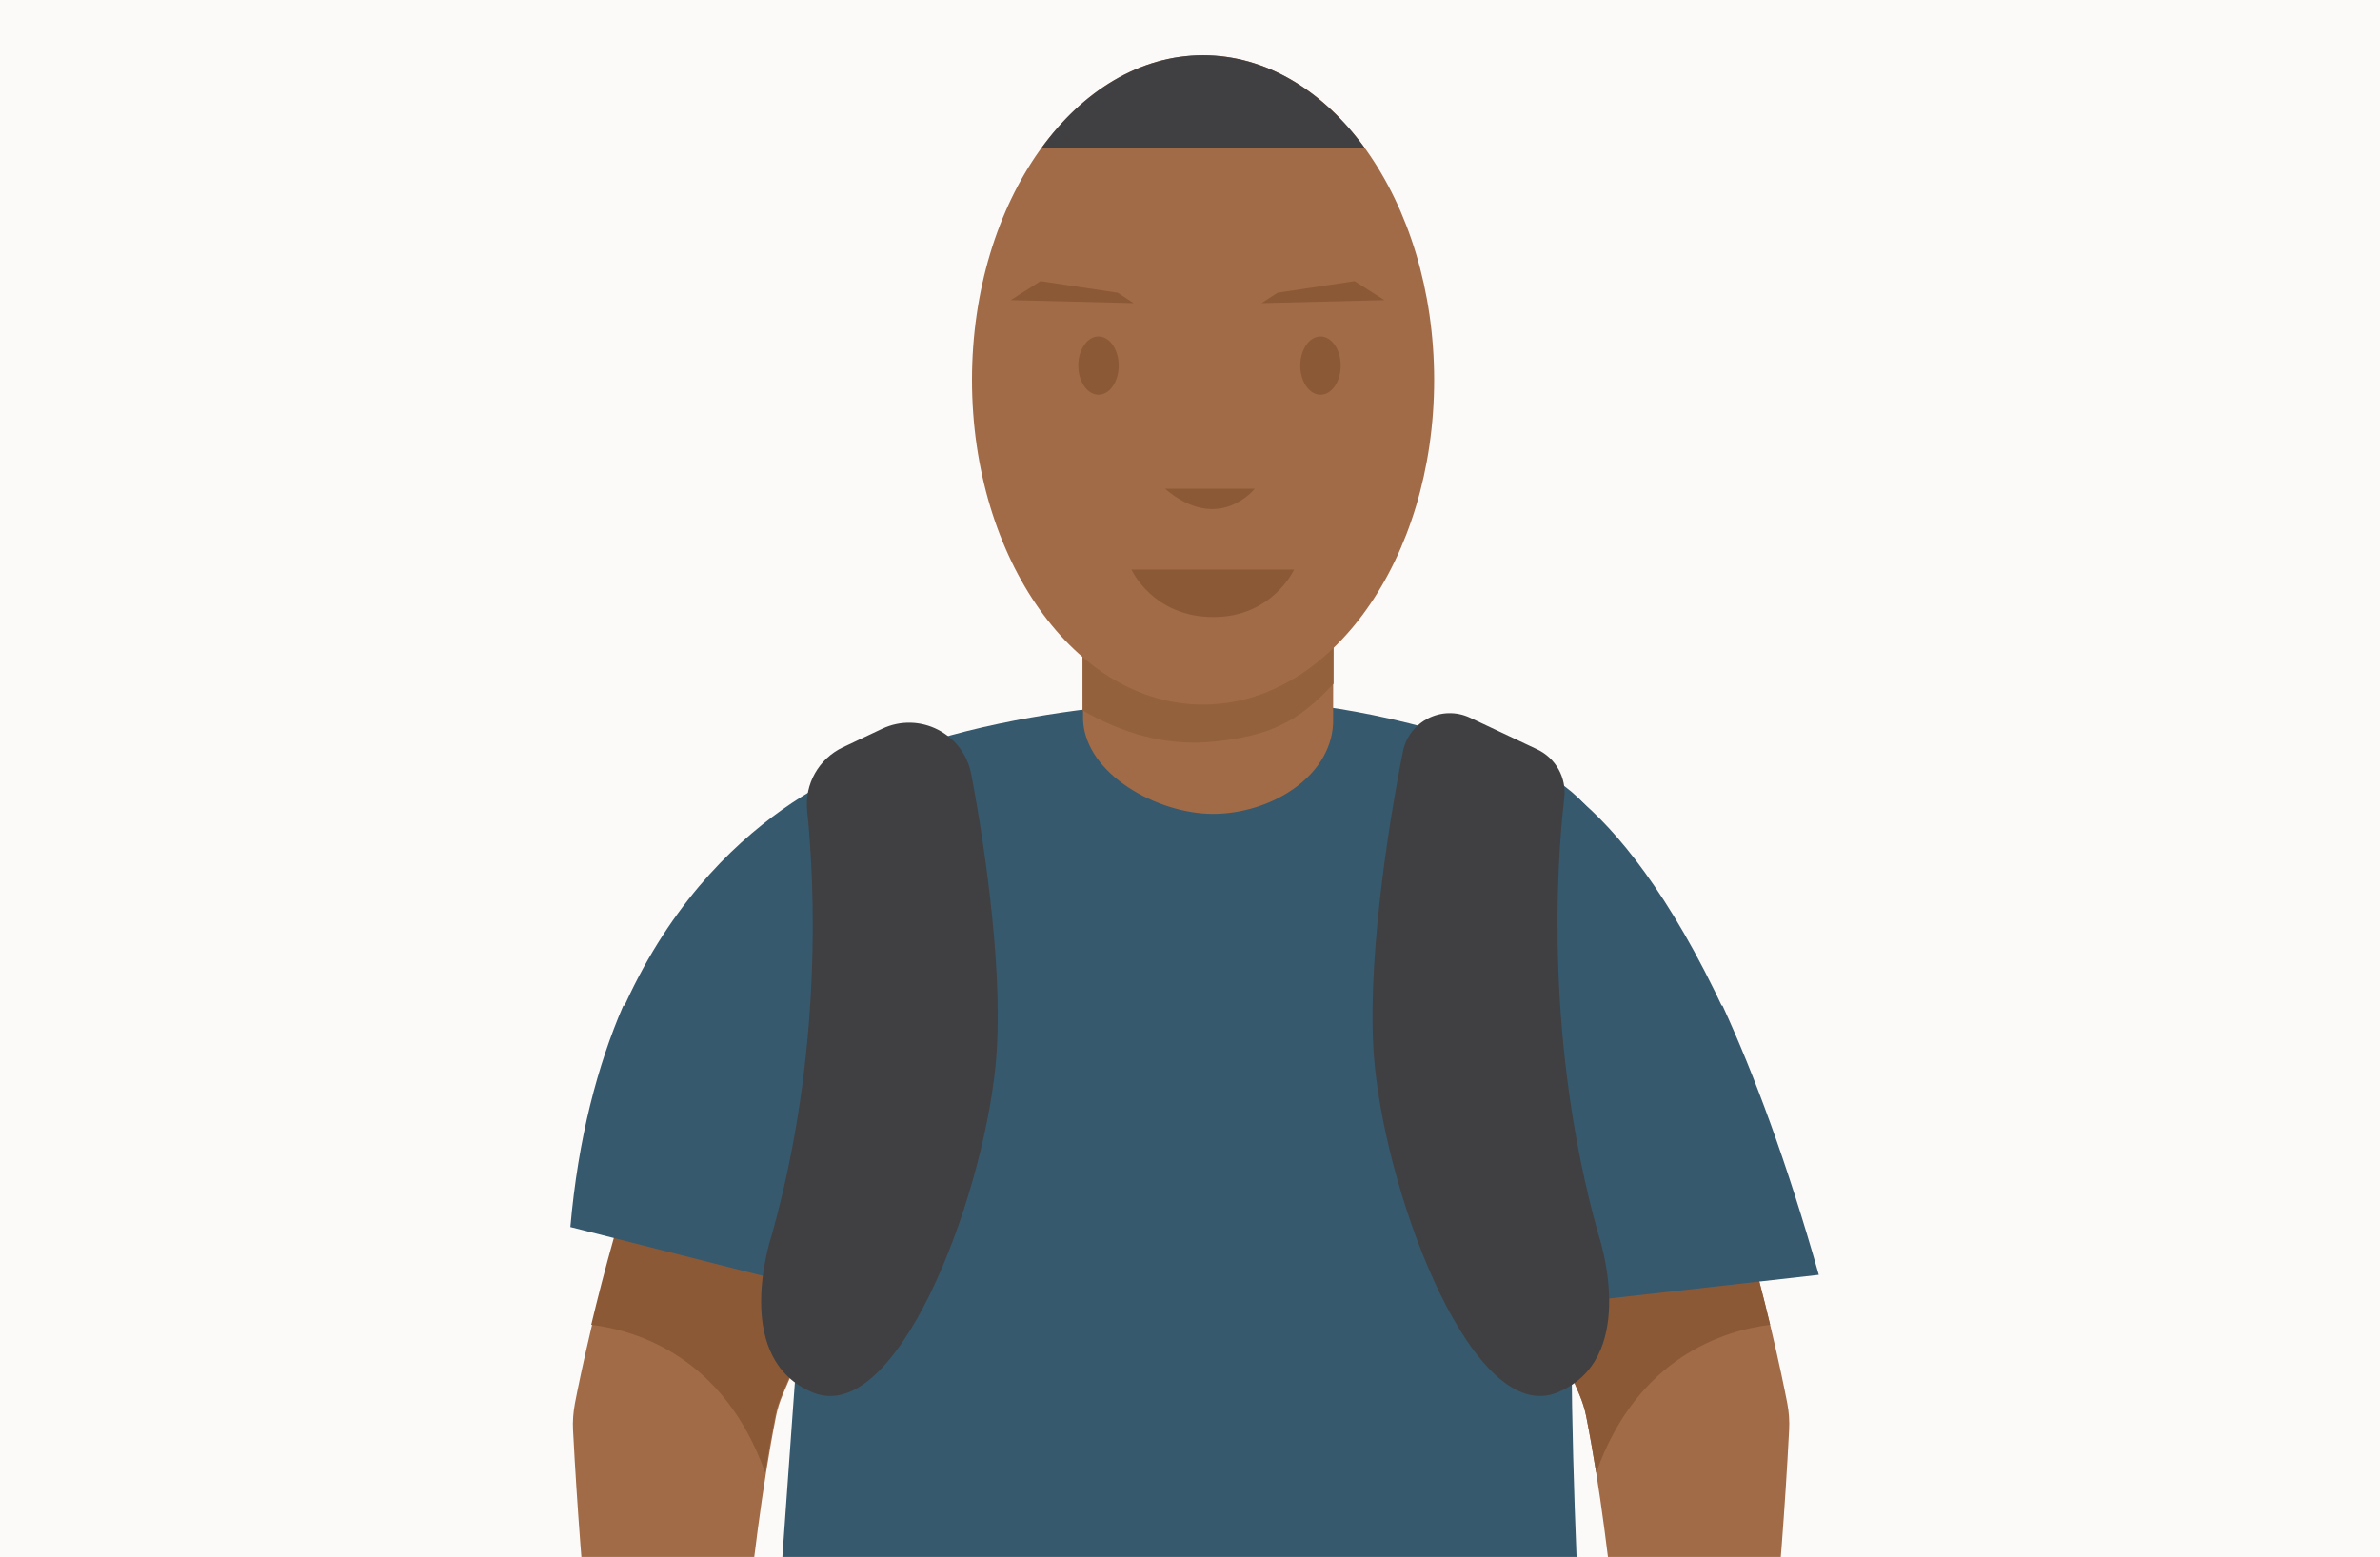 <?xml version="1.0" encoding="utf-8"?>
<!-- Generator: Adobe Illustrator 16.0.5, SVG Export Plug-In . SVG Version: 6.00 Build 0)  -->
<!DOCTYPE svg PUBLIC "-//W3C//DTD SVG 1.1//EN" "http://www.w3.org/Graphics/SVG/1.1/DTD/svg11.dtd">
<svg version="1.1" id="Layer_1" xmlns="http://www.w3.org/2000/svg" xmlns:xlink="http://www.w3.org/1999/xlink" x="0px" y="0px"
	 width="298px" height="195px" viewBox="0 0 298 195" enable-background="new 0 0 298 195" xml:space="preserve">
<rect fill="#FBFAF8" width="298" height="195"/>
<path fill="#A16B47" d="M197.771,174.691c0.362,0.863,0.649,1.748,0.832,2.666c3.469,17.424,5.188,42.893,5.486,47.588
	c0.034,0.455,0.086,0.906,0.155,1.355c0.051,0.309,0.11,0.738,0.174,1.242h15.146c0.203-1.15,0.397-2.093,0.523-2.668
	c0.102-0.477,0.18-0.943,0.232-1.43c0.47-4.247,2.705-24.982,3.693-44.301c0.064-1.137-0.011-2.261-0.226-3.379
	c-1.438-7.394-7.782-37.341-21.239-62.766c-4.343-8.223-15.345-10.012-22.094-3.611l-0.619,0.592
	c-4.314,4.093-5.585,10.441-3.186,15.871C186.447,148.03,195.492,169.322,197.771,174.691"/>
<path fill="#A16B47" d="M75.682,224.877c0.127,0.574,0.321,1.516,0.525,2.667h15.145c0.062-0.503,0.125-0.935,0.174-1.242
	c0.069-0.45,0.124-0.901,0.155-1.356c0.3-4.693,2.016-30.161,5.488-47.586c0.184-0.92,0.465-1.805,0.834-2.668
	c2.277-5.367,11.325-26.659,21.114-48.84c2.399-5.425,1.127-11.772-3.177-15.867l-0.627-0.592
	c-6.744-6.399-17.748-4.61-22.099,3.611c-13.449,25.423-19.793,55.372-21.228,62.766c-0.21,1.115-0.296,2.241-0.235,3.375
	c0.999,19.318,3.235,40.057,3.704,44.305C75.503,223.932,75.585,224.398,75.682,224.877"/>
<path fill="#36596E" d="M151.883,87.713c0,0-29.498-0.089-48.378,10.487c-9.364,5.241-9.957,17.614-8.176,28.756H203.68
	c0.146-1.506,0.209-3.03,0.168-4.55c-0.425-15.543-1.052-23.523-19.929-29.66c-13.875-4.513-24.663-5.111-29.403-5.111
	C152.807,87.635,151.883,87.713,151.883,87.713"/>
<path fill="#36596E" d="M95.329,125.956c1.81,11.489,6.071,21.687,6.071,21.687S99.682,170.604,97.961,195H197.4
	c-0.668-16.566-0.947-33.909-0.193-47.699c0,0,5.408-10.176,6.473-21.345H95.329z"/>
<path fill="#8C5936" d="M221.641,165.926c-3.066-12.795-9.135-34.099-19.09-52.922c-4.344-8.223-15.346-10.012-22.094-3.611
	l-0.619,0.592c-4.312,4.093-5.584,10.442-3.186,15.869c9.789,22.178,18.836,43.47,21.117,48.838c0.362,0.863,0.647,1.75,0.832,2.668
	c0.446,2.246,0.855,4.641,1.258,7.096C205.006,169.945,215.896,166.641,221.641,165.926"/>
<path fill="#8C5936" d="M74.028,165.926c3.058-12.795,9.12-34.099,19.073-52.922c4.358-8.223,15.356-10.012,22.099-3.611
	l0.628,0.592c4.306,4.093,5.58,10.442,3.184,15.869c-9.794,22.177-18.843,43.469-21.121,48.838
	c-0.361,0.863-0.641,1.748-0.828,2.666c-0.444,2.246-0.868,4.642-1.255,7.097C90.658,169.945,79.763,166.641,74.028,165.926"/>
<path fill="#36596E" d="M182.991,126.956h33.056c-14.125-30.399-26.63-31.339-26.63-31.339c-0.922-0.4-1.75-0.59-2.49-0.59
	C180.232,95.028,180.664,110.549,182.991,126.956"/>
<path fill="#36596E" d="M182.991,125.956c2.579,18.401,7.517,37.919,7.517,37.919l37.225-4.206
	c-3.981-14.054-8.082-25.073-12.051-33.713H182.991z"/>
<path fill="#36596E" d="M109.723,95.323c0,0-20.691,5.626-31.97,31.633h40.017c1.629-16.411,1.22-31.932-6.15-31.937
	C111.032,95.02,110.402,95.118,109.723,95.323"/>
<path fill="#36596E" d="M78.039,125.956c-3.209,7.452-5.651,16.58-6.623,27.726l40.188,10.193c0,0,4.352-19.518,6.166-37.919H78.039
	z"/>
<path fill="#404042" d="M195.863,99.956c-1.01,8.655-2.355,30.878,4.217,54.458c0.027,0.092,0.051,0.177,0.08,0.266
	c0.456,1.413,4.773,15.625-5.143,19.721c-10.437,4.31-21.181-23.709-22.886-40.961c-1.166-11.697,1.615-29.731,3.529-39.302
	c0.758-3.818,4.903-5.897,8.422-4.237l8.385,3.954C194.795,94.954,196.164,97.407,195.863,99.956"/>
<path fill="#404042" d="M101.065,101.559c0.973,9.308,1.901,30.336-4.348,52.818c-0.042,0.114-0.074,0.229-0.1,0.348
	c-0.532,1.644-4.668,15.621,5.145,19.68c10.436,4.31,21.183-23.711,22.893-40.963c1.071-10.73-1.186-26.676-3.041-36.467
	c-0.971-5.087-6.462-7.907-11.154-5.701l-4.902,2.316C102.517,95.023,100.712,98.216,101.065,101.559"/>
<path fill="#A16B47" d="M166.979,62.063h-31.432l0.063,28.145c0.335,6.772,9.315,11.729,16.269,11.729
	c7.1,0,14.696-4.528,15.039-11.304L166.979,62.063z"/>
<path fill="#94613D" d="M135.541,64.614v24.357c4.796,2.804,10.363,4.507,16.227,3.94c7.149-0.701,10.789-2.46,15.207-7.279V64.614
	H135.541z"/>
<path fill="#A16B47" d="M179.57,47.589c0,22.455-12.954,40.659-28.937,40.659c-15.978,0-28.93-18.204-28.93-40.659
	c0.002-22.456,12.954-40.665,28.93-40.665C166.616,6.924,179.57,25.133,179.57,47.589"/>
<path fill="#A16B47" d="M143.097,56.467h15.08C158.177,56.467,152.092,64.142,143.097,56.467"/>
<path fill="#404042" d="M150.637,6.924c-7.877,0-15.013,4.43-20.23,11.609h40.465C165.65,11.354,158.509,6.924,150.637,6.924"/>
<path fill="#8C5936" d="M145.879,61.216h11.229C157.107,61.216,152.579,66.935,145.879,61.216"/>
<path fill="#8C5936" d="M167.871,45.79c0,2.022-1.135,3.651-2.531,3.651c-1.398,0-2.535-1.629-2.535-3.651
	c0-2.017,1.137-3.649,2.535-3.649C166.736,42.141,167.871,43.773,167.871,45.79"/>
<path fill="#8C5936" d="M140.074,45.79c0,2.022-1.135,3.651-2.531,3.651c-1.398,0-2.532-1.629-2.532-3.651
	c0-2.017,1.134-3.649,2.532-3.649C138.939,42.141,140.074,43.773,140.074,45.79"/>
<polygon fill="#8C5936" points="141.936,37.97 126.547,37.592 130.281,35.21 139.951,36.662 "/>
<polygon fill="#8C5936" points="157.955,37.97 173.346,37.592 169.609,35.21 159.951,36.662 "/>
<path fill="#8C5936" d="M141.67,71.339h20.364c0,0-2.705,5.946-10.095,5.946C144.324,77.285,141.67,71.339,141.67,71.339"/>
</svg>
